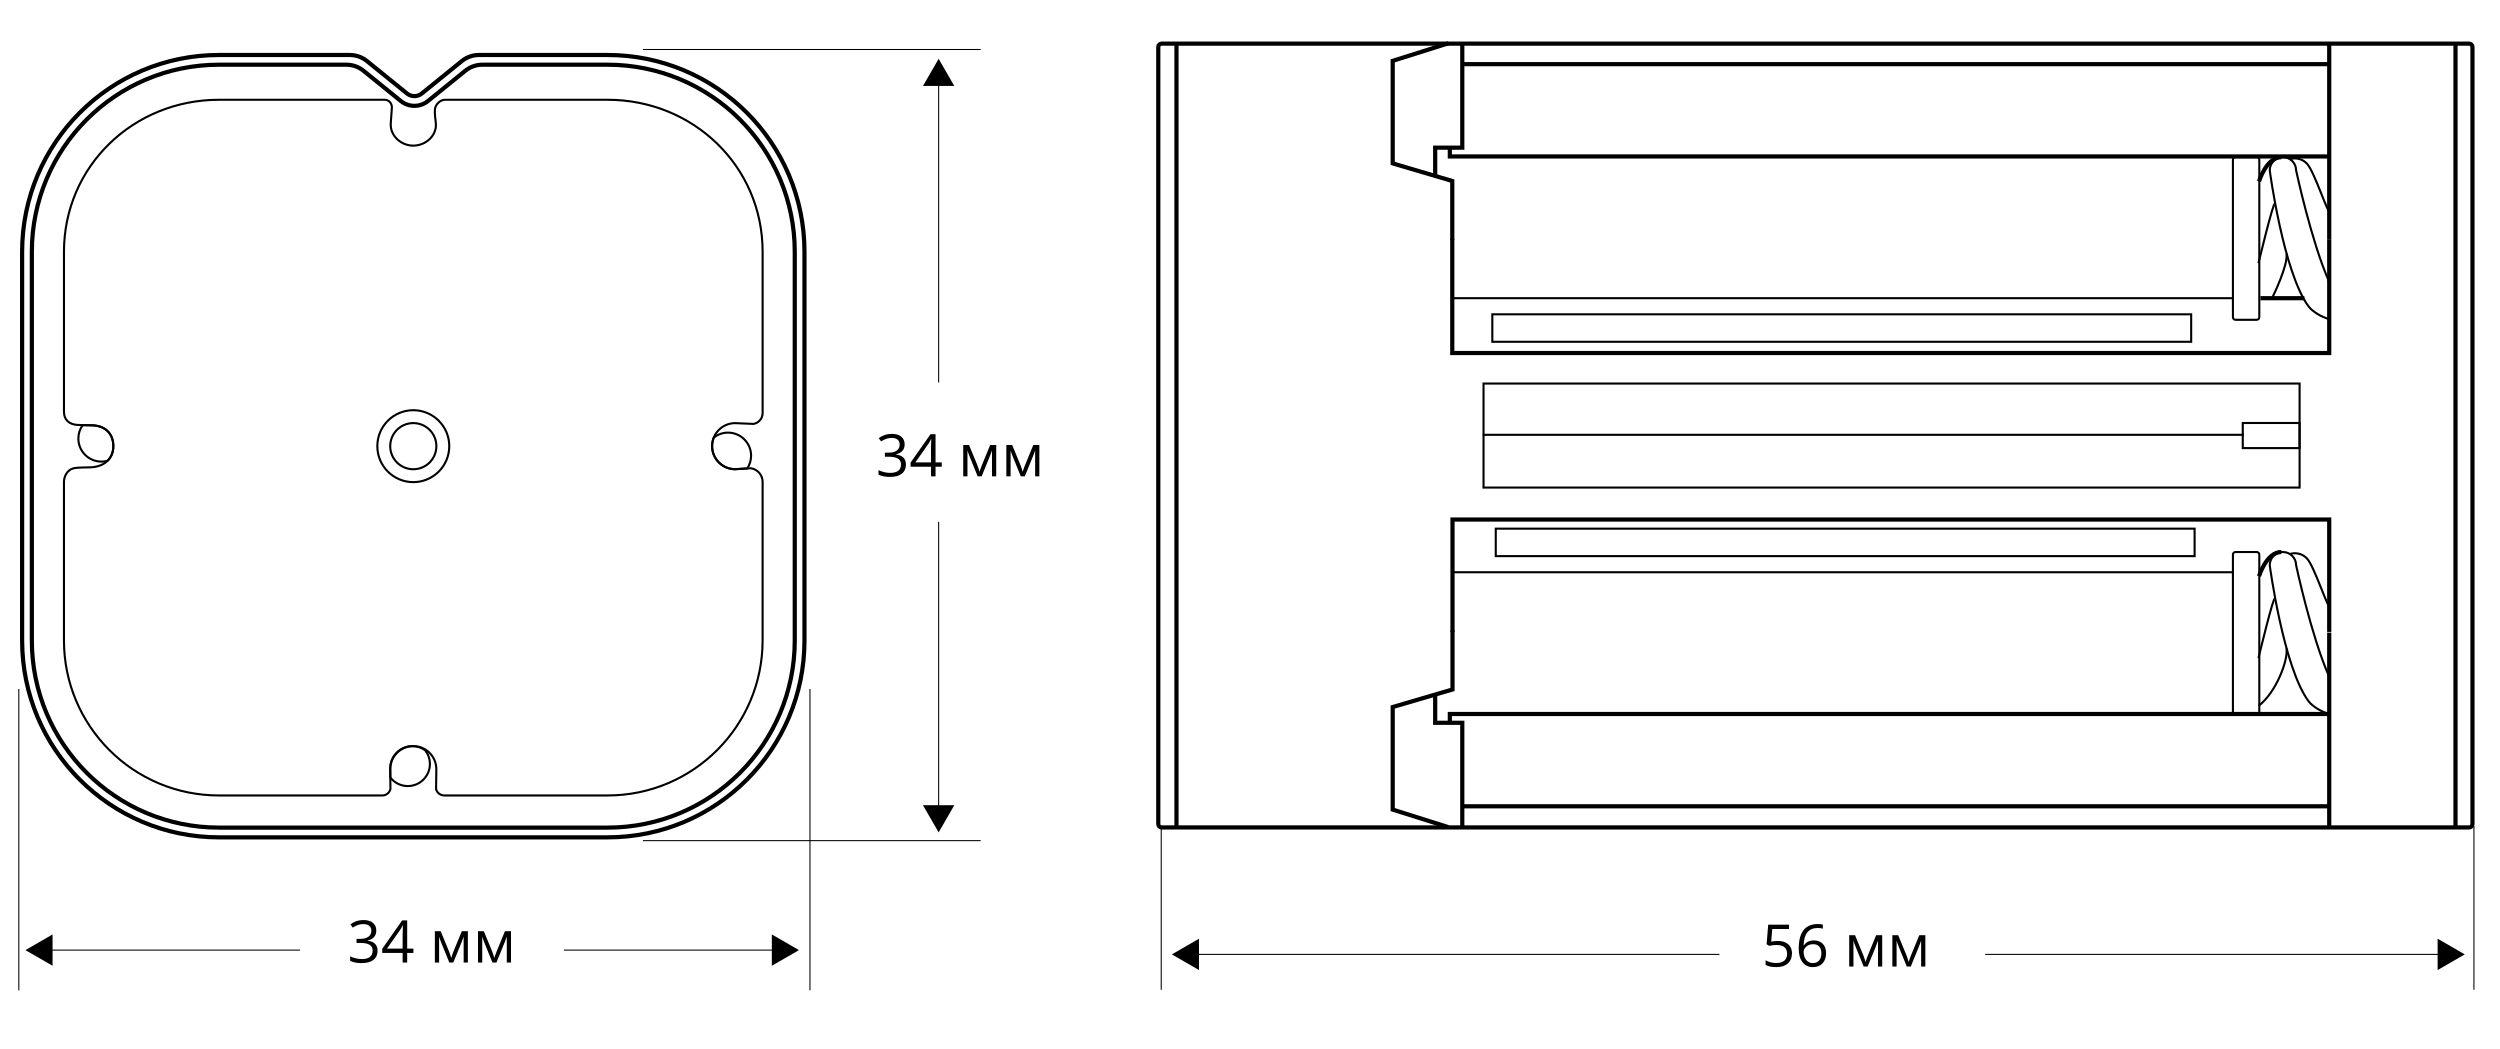 <?xml version="1.0" encoding="utf-8"?>
<!-- Generator: Adobe Illustrator 23.0.6, SVG Export Plug-In . SVG Version: 6.00 Build 0)  -->
<svg version="1.1" id="Слой_1" xmlns="http://www.w3.org/2000/svg" xmlns:xlink="http://www.w3.org/1999/xlink" x="0px" y="0px"
	 width="596.272px" height="250.254px" viewBox="0 0 596.272 250.254"
	 style="enable-background:new 0 0 596.272 250.254;" xml:space="preserve">
<style type="text/css">
	.st0{fill:none;stroke:#000000;stroke-miterlimit:10;}
	.st1{fill:none;stroke:#000000;stroke-width:0.5;stroke-miterlimit:10;}
	.st2{fill:none;stroke:#000000;stroke-width:0.25;stroke-miterlimit:10;}
</style>
<path class="st0" d="M144.915,13.116h-30.686c-1.481,0-2.917,0.509-4.068,1.441
	l-9.556,7.74c-1.031,0.835-2.506,0.835-3.538-0l-9.556-7.74
	c-1.151-0.932-2.587-1.441-4.068-1.441H52.234
	c-25.934,0-46.958,21.024-46.958,46.958v92.682c0,25.934,21.024,46.958,46.958,46.958
	h92.682c25.934,0,46.958-21.024,46.958-46.958V60.074
	C191.874,34.14,170.85,13.116,144.915,13.116z"/>
<path class="st0" d="M52.233,197.393c-24.652,0-44.637-19.985-44.637-44.637v-92.682
	c0-24.653,19.985-44.638,44.638-44.638h30.388c1.481,0,2.918,0.509,4.068,1.441
	l8.917,7.223c0.911,0.737,2.058,1.143,3.23,1.143
	c1.172,0,2.319-0.406,3.23-1.144l8.917-7.223
	c1.151-0.932,2.587-1.441,4.068-1.441h29.864c24.653,0,44.638,19.985,44.638,44.638
	v92.682c0,24.652-19.985,44.637-44.637,44.637H52.233z"/>
<circle class="st1" cx="98.575" cy="106.415" r="5.504"/>
<path class="st1" d="M98.348,177.958c-2.892,0-5.227,2.327-5.272,5.209l0.024,2.281
	c0.966,1.237,2.467,2.036,4.158,2.036c2.914,0,5.277-2.362,5.277-5.277
	c0-1.239-0.43-2.375-1.144-3.275C100.531,178.321,99.484,177.958,98.348,177.958z"/>
<path class="st1" d="M175.28,111.914l2.946-0.184c0.579-0.871,0.917-1.916,0.917-3.04
	c0-3.04-2.464-5.504-5.504-5.504c-1.281,0-2.457,0.441-3.392,1.176
	c-0.256,0.634-0.4,1.326-0.4,2.053
	C169.847,109.432,172.274,111.867,175.28,111.914z"/>
<circle class="st1" cx="98.575" cy="106.415" r="8.578"/>
<path class="st1" d="M175.28,100.916l4.44,0.192c1.258-0.225,2.173-1.319,2.173-2.597
	V60.073c0-20.42-16.554-36.276-36.973-36.276h-38.831
	c-1.093,0-2.249,1.15-2.349,2.239c-0.105,1.13,0.106,2.319,0.209,3.328
	c0.301,2.952-2.405,5.372-5.373,5.372c-2.967,0-5.609-2.415-5.373-5.372
	c0.088-1.095,0.188-2.473,0.262-3.657c0.066-1.052-0.747-1.91-1.677-1.91
	H52.235c-20.423,0-36.978,15.858-36.978,36.28v38.132
	c0,1.925,1.222,3.002,3.143,3.133c0.805,0.055,2.513,0.092,3.32,0.092
	c3.341,0,5.311,1.963,5.311,4.979s-2.175,4.87-5.311,5.045
	c-1.046,0.058-3.249-0.017-4.259,0.262c-1.379,0.38-2.205,1.829-2.205,3.259
	v37.776c0,20.42,16.554,36.973,36.973,36.973h38.94
	c0.92,0,1.724-0.622,1.955-1.513l-0.05-4.827
	c0.047-3.006,2.482-5.433,5.499-5.433s5.452,2.427,5.499,5.433l-0.061,4.846
	c0.247,0.883,1.052,1.493,1.968,1.493h38.933c20.423,0,36.978-16.556,36.978-36.978
	V114.933c0-1.64-1.209-3.029-2.833-3.255l-3.78,0.236
	c-3.006-0.047-5.433-2.482-5.433-5.499S172.274,100.963,175.28,100.916z"/>
<path class="st1" d="M21.721,101.436c-0.477,0-1.269-0.013-2.004-0.036
	c-0.645,0.901-1.028,2.002-1.028,3.195c0,3.04,2.464,5.504,5.504,5.504
	c0.508,0,0.998-0.074,1.465-0.203c0.869-0.855,1.375-2.032,1.375-3.481
	C27.032,103.398,25.062,101.436,21.721,101.436z"/>
<line class="st2" x1="4.489" y1="164.334" x2="4.489" y2="236.197"/>
<line class="st2" x1="193.184" y1="164.334" x2="193.184" y2="236.197"/>
<g>
	<g>
		<line class="st2" x1="71.524" y1="226.609" x2="11.443" y2="226.609"/>
		<g>
			<polygon points="12.537,222.869 6.061,226.609 12.537,230.348 			"/>
		</g>
	</g>
</g>
<g>
	<g>
		<line class="st2" x1="185.182" y1="226.609" x2="134.503" y2="226.609"/>
		<g>
			<polygon points="184.087,222.869 190.563,226.609 184.087,230.348 			"/>
		</g>
	</g>
</g>
<g>
	<g>
		<line class="st2" x1="223.875" y1="124.47" x2="223.875" y2="193.147"/>
		<g>
			<polygon points="220.135,192.053 223.875,198.529 227.614,192.053 			"/>
		</g>
	</g>
</g>
<g>
	<g>
		<line class="st2" x1="223.875" y1="19.408" x2="223.875" y2="91.23"/>
		<g>
			<polygon points="220.135,20.503 223.875,14.027 227.614,20.503 			"/>
		</g>
	</g>
</g>
<g>
	<g>
		<line class="st2" x1="410.095" y1="227.63" x2="284.875" y2="227.63"/>
		<g>
			<polygon points="285.969,223.89 279.493,227.63 285.969,231.369 			"/>
		</g>
	</g>
</g>
<g>
	<g>
		<line class="st2" x1="582.488" y1="227.63" x2="473.483" y2="227.63"/>
		<g>
			<polygon points="581.394,223.89 587.87,227.63 581.394,231.369 			"/>
		</g>
	</g>
</g>
<line class="st2" x1="153.349" y1="200.501" x2="233.897" y2="200.501"/>
<line class="st2" x1="153.349" y1="11.805" x2="233.897" y2="11.805"/>
<path class="st0" d="M588.9,197.356H277.065c-0.444,0-0.805-0.36-0.805-0.805V11.212
	c0-0.444,0.36-0.805,0.805-0.805h311.835c0.444,0,0.805,0.36,0.805,0.805v185.339
	C589.705,196.996,589.344,197.356,588.9,197.356z"/>
<polyline class="st0" points="555.54,57.044 555.54,84.199 346.38,84.199 346.38,57.044 "/>
<polyline class="st0" points="346.434,150.72 346.434,123.914 555.54,123.914 555.54,150.72 
	"/>
<line class="st0" x1="585.657" y1="10.408" x2="585.657" y2="197.356"/>
<line class="st0" x1="280.6" y1="10.408" x2="280.6" y2="197.356"/>
<line class="st0" x1="555.54" y1="57.044" x2="555.54" y2="10.408"/>
<line class="st0" x1="555.54" y1="197.517" x2="555.54" y2="150.881"/>
<polyline class="st0" points="345.449,10.32 332.171,14.514 332.171,38.974 346.38,43.167 
	346.38,57.306 "/>
<rect x="353.836" y="91.477" class="st1" width="194.636" height="24.81"/>
<rect x="534.919" y="100.886" class="st1" width="13.552" height="5.991"/>
<line class="st1" x1="353.661" y1="103.707" x2="535.193" y2="103.707"/>
<path class="st1" d="M538.237,76.276h-5.04c-0.345,0-0.625-0.28-0.625-0.625V38.114
	c0-0.345,0.28-0.625,0.625-0.625h5.04c0.345,0,0.625,0.28,0.625,0.625v37.537
	C538.862,75.996,538.582,76.276,538.237,76.276z"/>
<path class="st1" d="M555.504,67.162c-4.222-9.493-7.862-26.528-7.862-26.528
	c0-1.737-1.408-3.145-3.145-3.145c-1.737,0-3.145,1.408-3.145,3.145
	c0,0,3.276,24.504,9.304,32.498c0.885,1.173,3.118,2.546,4.848,2.962V67.162z"/>
<path class="st1" d="M546.265,37.948c0,0,2.097-0.786,3.931,1.048
	c1.835,1.835,5.373,13.169,5.373,11.007"/>
<path class="st0" d="M538.796,43.255c0,0,1.769-5.766,5.307-5.766"/>
<path class="st1" d="M542.072,70.773c0,0,3.735-7.6,3.276-10.287"/>
<path class="st1" d="M538.665,62.779c0,0,3.669-15.266,3.931-14.152"/>
<path class="st1" d="M538.237,170.449h-5.04c-0.345,0-0.625-0.28-0.625-0.625V132.287
	c0-0.345,0.28-0.625,0.625-0.625h5.04c0.345,0,0.625,0.28,0.625,0.625v37.537
	C538.862,170.169,538.582,170.449,538.237,170.449z"/>
<path class="st1" d="M555.504,161.334c-4.222-9.493-7.862-26.528-7.862-26.528
	c0-1.737-1.408-3.145-3.145-3.145c-1.737,0-3.145,1.408-3.145,3.145
	c0,0,3.276,24.504,9.304,32.498c0.885,1.173,3.118,2.546,4.848,2.962V161.334z"/>
<path class="st1" d="M546.265,132.12c0,0,2.097-0.786,3.931,1.048
	s5.373,13.169,5.373,11.007"/>
<path class="st0" d="M538.796,137.428c0,0,1.769-5.766,5.307-5.766"/>
<path class="st1" d="M538.687,168.353c4.193-3.145,7.12-11.007,6.661-13.694"/>
<path class="st1" d="M538.665,156.952c0,0,3.669-15.266,3.931-14.152"/>
<polyline class="st0" points="555.46,37.314 345.799,37.314 345.799,35.043 "/>
<line class="st1" x1="532.572" y1="71.122" x2="346.738" y2="71.122"/>
<line class="st0" x1="549.607" y1="71.122" x2="539.124" y2="71.122"/>
<line class="st0" x1="555.46" y1="15.3" x2="348.594" y2="15.3"/>
<rect x="355.932" y="74.966" class="st1" width="166.681" height="6.552"/>
<polyline class="st0" points="342.304,42.206 342.304,35.218 348.769,35.218 348.769,10.408 "/>
<polyline class="st0" points="345.449,197.288 332.171,193.095 332.171,168.634 346.434,164.441 
	346.434,150.302 "/>
<polyline class="st0" points="555.46,170.294 345.799,170.294 345.799,172.565 "/>
<line class="st1" x1="532.609" y1="136.486" x2="346.617" y2="136.486"/>
<line class="st0" x1="555.46" y1="192.308" x2="348.594" y2="192.308"/>
<rect x="356.751" y="126.09" class="st1" width="166.681" height="6.552"/>
<polyline class="st0" points="342.304,165.402 342.304,172.391 348.769,172.391 348.769,197.201 
	"/>
<line class="st2" x1="590.054" y1="197.006" x2="590.054" y2="236.061"/>
<line class="st2" x1="276.96" y1="197.006" x2="276.96" y2="236.061"/>
<g>
	<path d="M89.748,221.932c0,0.638-0.179,1.16-0.537,1.565s-0.865,0.677-1.521,0.813
		v0.055c0.802,0.101,1.397,0.355,1.784,0.766s0.581,0.948,0.581,1.613
		c0,0.952-0.331,1.686-0.991,2.197c-0.661,0.514-1.6,0.77-2.816,0.77
		c-0.529,0-1.013-0.04-1.453-0.119c-0.44-0.08-0.867-0.221-1.282-0.421v-1.08
		c0.433,0.214,0.895,0.377,1.384,0.489c0.49,0.111,0.954,0.167,1.391,0.167
		c1.727,0,2.591-0.677,2.591-2.03c0-1.212-0.953-1.818-2.857-1.818h-0.984v-0.978
		h0.998c0.779,0,1.397-0.172,1.853-0.517c0.456-0.344,0.684-0.821,0.684-1.432
		c0-0.487-0.167-0.87-0.502-1.148s-0.79-0.417-1.364-0.417
		c-0.438,0-0.85,0.06-1.237,0.178s-0.83,0.337-1.326,0.656l-0.574-0.766
		c0.41-0.323,0.883-0.577,1.418-0.763c0.536-0.184,1.1-0.276,1.692-0.276
		c0.971,0,1.725,0.222,2.263,0.667C89.479,220.547,89.748,221.157,89.748,221.932z"/>
	<path d="M98.601,227.277h-1.483v2.297h-1.087v-2.297h-4.86v-0.991l4.744-6.761h1.203
		v6.72h1.483V227.277z M96.03,226.245v-3.322c0-0.651,0.023-1.388,0.068-2.208
		h-0.055c-0.219,0.438-0.424,0.8-0.615,1.087l-3.124,4.443H96.03z"/>
	<path d="M107.61,228.481l0.212-0.636l0.294-0.807l2.03-4.942h1.442v7.479h-1.005
		v-6.187l-0.137,0.396l-0.396,1.046l-1.935,4.744h-0.95l-1.935-4.758
		c-0.242-0.61-0.408-1.087-0.499-1.429v6.187h-1.012v-7.479h1.388l1.962,4.751
		C107.266,227.348,107.446,227.893,107.61,228.481z"/>
	<path d="M117.898,228.481l0.212-0.636l0.294-0.807l2.03-4.942h1.442v7.479h-1.005
		v-6.187l-0.137,0.396l-0.396,1.046l-1.935,4.744h-0.95l-1.935-4.758
		c-0.242-0.61-0.408-1.087-0.499-1.429v6.187h-1.012v-7.479h1.388l1.962,4.751
		C117.554,227.348,117.734,227.893,117.898,228.481z"/>
</g>
<g>
	<path d="M215.765,105.972c0,0.638-0.179,1.16-0.537,1.565s-0.865,0.677-1.521,0.813
		v0.055c0.802,0.1,1.397,0.355,1.784,0.766s0.581,0.948,0.581,1.613
		c0,0.953-0.331,1.685-0.991,2.198s-1.6,0.769-2.816,0.769
		c-0.529,0-1.013-0.04-1.453-0.12s-0.867-0.22-1.282-0.42v-1.08
		c0.433,0.214,0.895,0.377,1.384,0.489s0.954,0.167,1.391,0.167
		c1.727,0,2.591-0.677,2.591-2.03c0-1.212-0.953-1.818-2.857-1.818h-0.984v-0.978
		h0.998c0.779,0,1.397-0.172,1.853-0.516s0.684-0.821,0.684-1.432
		c0-0.488-0.167-0.871-0.502-1.148s-0.79-0.417-1.364-0.417
		c-0.438,0-0.85,0.059-1.237,0.178s-0.83,0.337-1.326,0.656l-0.574-0.766
		c0.41-0.324,0.883-0.578,1.418-0.762s1.1-0.277,1.692-0.277
		c0.971,0,1.725,0.222,2.263,0.667S215.765,105.197,215.765,105.972z"/>
	<path d="M224.618,111.318h-1.483v2.297h-1.087v-2.297h-4.86v-0.991l4.744-6.761h1.203
		v6.72h1.483V111.318z M222.047,110.286v-3.322c0-0.652,0.023-1.388,0.068-2.208
		h-0.055c-0.219,0.438-0.424,0.8-0.615,1.087l-3.124,4.443H222.047z"/>
	<path d="M233.627,112.521l0.212-0.636l0.294-0.807l2.03-4.942h1.442v7.479h-1.005
		v-6.187l-0.137,0.396l-0.396,1.046l-1.935,4.744h-0.95l-1.935-4.758
		c-0.242-0.611-0.408-1.087-0.499-1.429v6.187h-1.012v-7.479h1.388l1.962,4.751
		C233.283,111.389,233.463,111.933,233.627,112.521z"/>
	<path d="M243.916,112.521l0.212-0.636l0.294-0.807l2.03-4.942h1.442v7.479h-1.005
		v-6.187l-0.137,0.396l-0.396,1.046l-1.935,4.744h-0.95l-1.935-4.758
		c-0.242-0.611-0.408-1.087-0.499-1.429v6.187h-1.012v-7.479h1.388l1.962,4.751
		C243.571,111.389,243.751,111.933,243.916,112.521z"/>
</g>
<g>
	<path d="M424.014,224.426c1.053,0,1.881,0.261,2.485,0.782
		c0.604,0.522,0.905,1.236,0.905,2.144c0,1.034-0.329,1.846-0.987,2.434
		c-0.659,0.588-1.567,0.882-2.725,0.882c-1.126,0-1.984-0.18-2.577-0.54v-1.094
		c0.319,0.205,0.716,0.366,1.189,0.481c0.474,0.117,0.941,0.175,1.401,0.175
		c0.802,0,1.426-0.189,1.869-0.567c0.445-0.378,0.667-0.925,0.667-1.641
		c0-1.395-0.854-2.092-2.563-2.092c-0.433,0-1.012,0.066-1.736,0.198l-0.588-0.376
		l0.376-4.676h4.97v1.046h-3.999l-0.253,3.001
		C422.973,224.479,423.494,224.426,424.014,224.426z"/>
	<path d="M429.011,226.258c0-1.964,0.382-3.433,1.146-4.405
		c0.763-0.974,1.892-1.46,3.387-1.46c0.515,0,0.921,0.043,1.217,0.13v0.978
		c-0.351-0.114-0.752-0.171-1.203-0.171c-1.071,0-1.889,0.334-2.454,1.002
		c-0.565,0.667-0.875,1.717-0.93,3.147h0.082
		c0.501-0.784,1.294-1.176,2.379-1.176c0.897,0,1.605,0.271,2.122,0.813
		c0.518,0.542,0.776,1.278,0.776,2.208c0,1.039-0.284,1.856-0.851,2.45
		c-0.568,0.596-1.335,0.893-2.301,0.893c-1.034,0-1.854-0.389-2.461-1.166
		C429.313,228.725,429.011,227.644,429.011,226.258z M432.367,229.703
		c0.647,0,1.149-0.204,1.508-0.612c0.357-0.407,0.536-0.996,0.536-1.767
		c0-0.661-0.166-1.181-0.499-1.559s-0.829-0.567-1.49-0.567
		c-0.41,0-0.786,0.084-1.128,0.253s-0.614,0.401-0.817,0.697
		c-0.202,0.296-0.304,0.604-0.304,0.923c0,0.47,0.091,0.907,0.273,1.312
		s0.44,0.727,0.776,0.964C431.557,229.585,431.938,229.703,432.367,229.703z"/>
	<path d="M444.945,229.437l0.212-0.636l0.294-0.807l2.03-4.942h1.442v7.479h-1.005
		v-6.187l-0.137,0.396l-0.396,1.046l-1.935,4.744h-0.95l-1.935-4.758
		c-0.241-0.61-0.408-1.087-0.499-1.429v6.187h-1.012v-7.479h1.388l1.962,4.751
		C444.602,228.304,444.781,228.849,444.945,229.437z"/>
	<path d="M455.233,229.437l0.212-0.636l0.294-0.807l2.03-4.942h1.442v7.479h-1.005
		v-6.187l-0.137,0.396l-0.396,1.046l-1.935,4.744h-0.95l-1.935-4.758
		c-0.241-0.61-0.408-1.087-0.499-1.429v6.187H451.344v-7.479h1.388l1.962,4.751
		C454.89,228.304,455.069,228.849,455.233,229.437z"/>
</g>
</svg>
